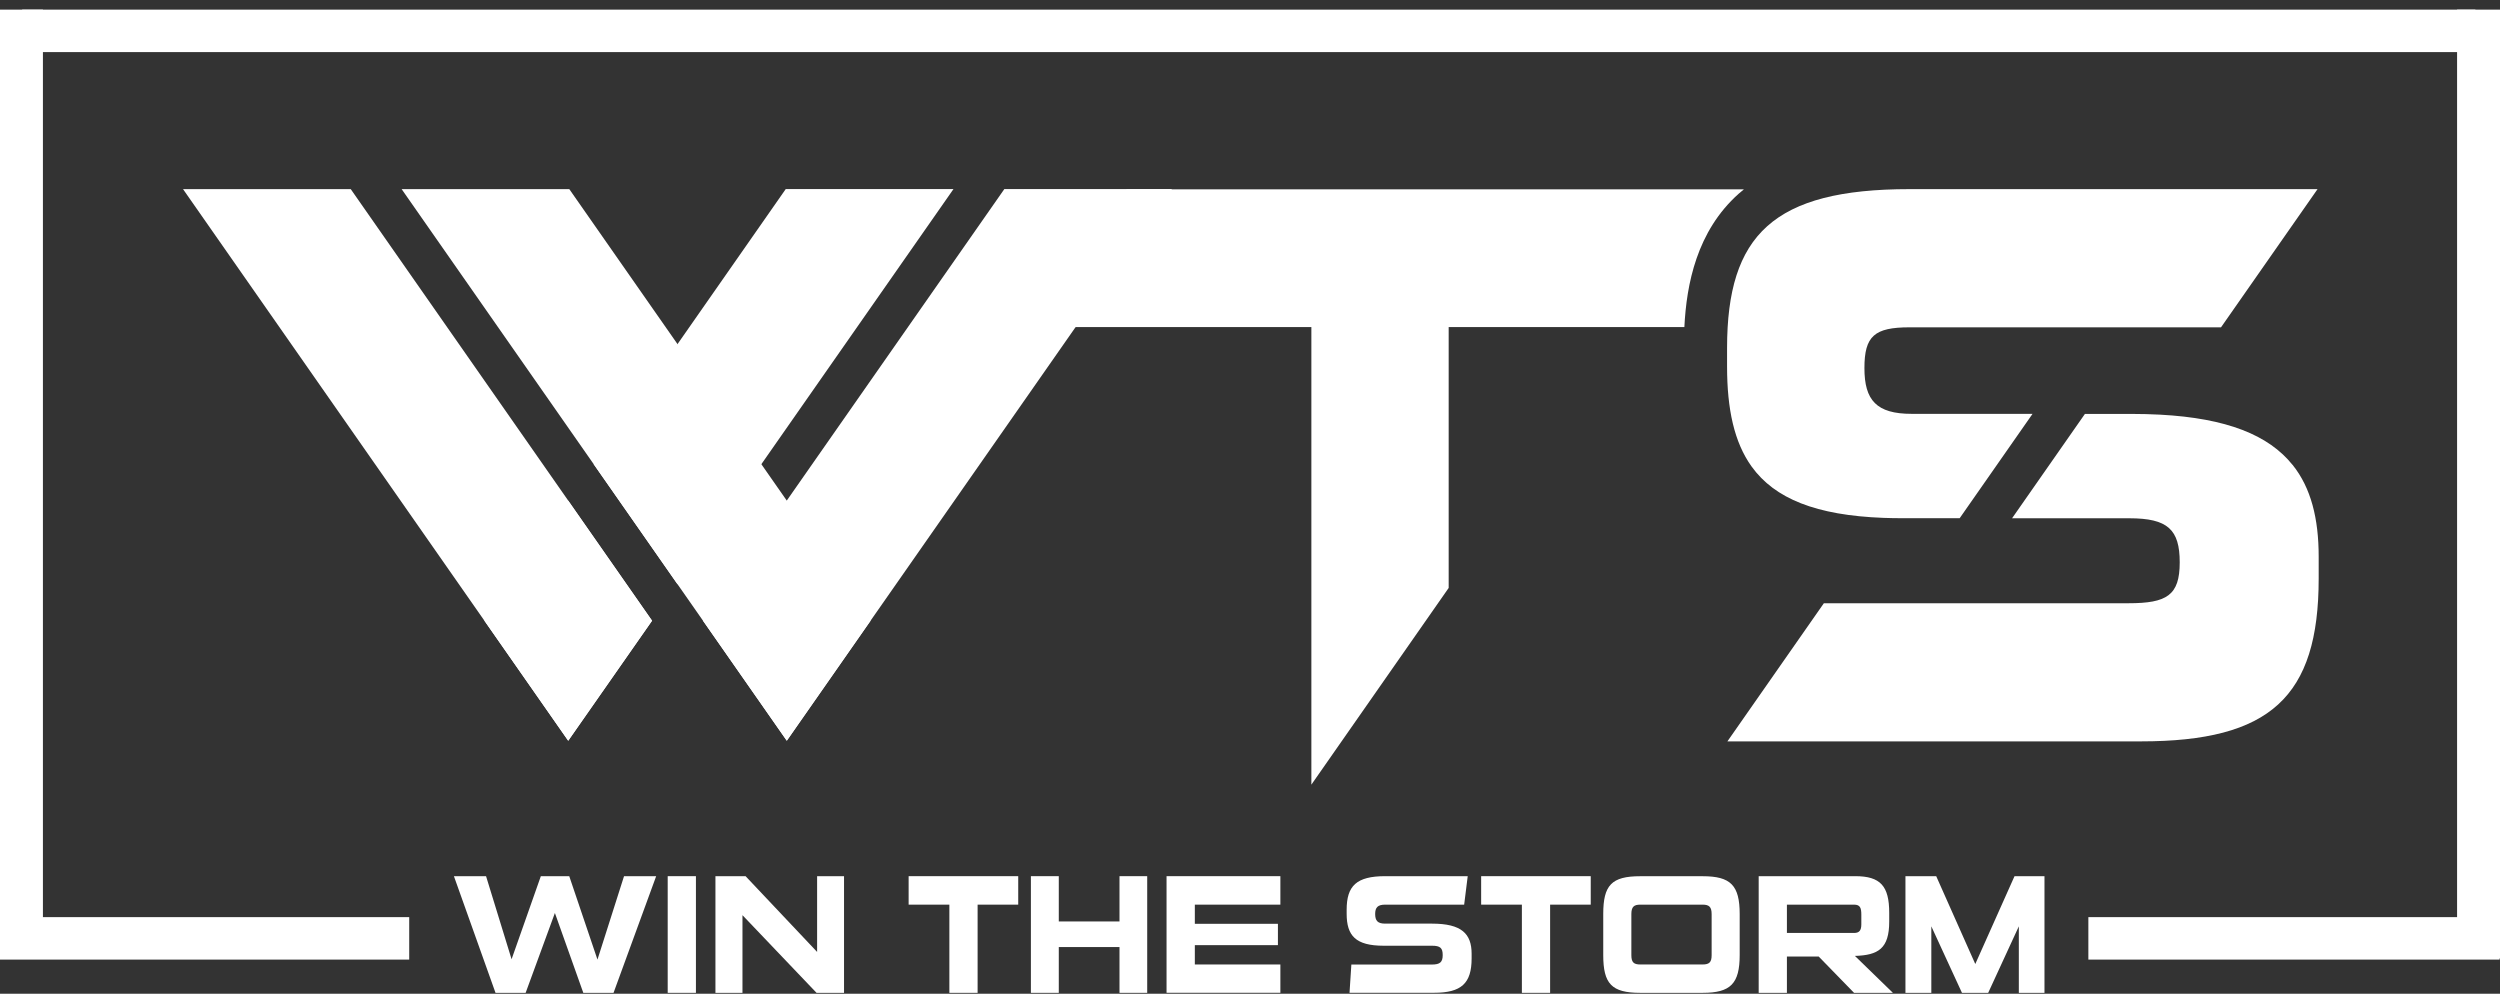 <svg xmlns="http://www.w3.org/2000/svg" width="239" height="95" viewBox="0 0 239 95" fill="none">
  <rect x="0" y="0" width="239" height="95" fill="#333333" stroke="none"/>
  <path fill-rule="evenodd" clip-rule="evenodd" d="M62.335 59.342L54.321 70.815L46.307 59.337L17.498 18.081H33.532L62.34 59.342H62.335Z" fill="white"/>
  <path fill-rule="evenodd" clip-rule="evenodd" d="M83.228 59.342L75.22 70.815L38.397 18.081H54.425L83.234 59.342H83.228Z" fill="white"/>
  <path fill-rule="evenodd" clip-rule="evenodd" d="M62.335 59.342L54.321 70.815L46.307 59.337L54.321 47.864L62.335 59.342Z" fill="white"/>
  <path fill-rule="evenodd" clip-rule="evenodd" d="M91.149 18.081L64.77 55.855L56.756 44.377L75.116 18.076H91.149V18.081Z" fill="white"/>
  <path fill-rule="evenodd" clip-rule="evenodd" d="M112.037 18.081L75.214 70.81L67.2 59.331L96.015 18.076H112.043L112.037 18.081Z" fill="white"/>
  <path fill-rule="evenodd" clip-rule="evenodd" d="M125.367 25.028V75.012L138.493 56.207V25.028H125.361H125.367Z" fill="white"/>
  <path fill-rule="evenodd" clip-rule="evenodd" d="M166.715 18.103C166.545 18.241 166.375 18.384 166.21 18.527C162.211 22.102 161.229 27.167 161.026 31.27H98.516L107.709 18.103H166.715Z" fill="white"/>
  <path d="M4.103 0.921H0V91.621H4.103V0.921Z" fill="white"/>
  <path d="M239 0.921H234.897V91.621H239V0.921Z" fill="white"/>
  <path d="M2.117 0.921V4.98H236.647V0.921H2.117Z" fill="white"/>
  <path d="M39.121 87.678H1.3277e-05V91.737H39.121V87.678Z" fill="white"/>
  <path d="M238.962 87.678H199.648V91.737H238.962V87.678Z" fill="white"/>
  <path d="M219.176 44.454C216.883 41.583 212.863 39.982 206.505 39.641C205.633 39.597 204.717 39.57 203.757 39.57H199.319L192.353 49.547H203.559C207.235 49.547 208.381 50.619 208.381 53.765C208.381 56.911 207.158 57.67 203.483 57.67H174.361L165.14 70.876H204.678C216.998 70.876 221.666 66.657 221.666 55.3V53.226C221.666 49.563 220.926 46.637 219.182 44.454H219.176ZM180.06 49.508C180.642 49.53 181.245 49.541 181.871 49.541H187.345L194.311 39.564H182.754C179.386 39.564 178.239 38.261 178.239 35.192C178.239 32.123 179.194 31.292 182.562 31.292H212.33L221.557 18.081H182.556C169.545 18.081 165.108 22.454 165.108 33.272V35.038C165.108 39.113 165.788 42.281 167.455 44.602C169.671 47.677 173.626 49.266 180.055 49.508H180.06Z" fill="white"/>
  <path d="M55.764 94.916L53.048 87.282L50.251 94.916H47.371L43.394 83.762H46.466L48.907 91.704L51.704 83.762H54.42L57.118 91.737L59.658 83.762H62.73L58.654 94.916H55.758H55.764Z" fill="white"/>
  <path d="M63.832 94.916V83.762H66.531V94.916H63.832Z" fill="white"/>
  <path d="M78.061 94.916L70.98 87.491V94.916H68.396V83.762H71.276L78.116 91.005V83.762H80.689V94.916H78.061Z" fill="white"/>
  <path d="M90.76 94.916V86.484H86.865V83.762H97.342V86.484H93.459V94.916H90.76Z" fill="white"/>
  <path d="M107.024 94.916V90.538H101.22V94.916H98.554V83.762H101.22V88.091H107.024V83.762H109.673V94.916H107.024Z" fill="white"/>
  <path d="M111.522 94.916V83.762H122.404V86.484H114.226V88.316H122.169V90.356H114.226V92.204H122.404V94.91H111.522V94.916Z" fill="white"/>
  <path d="M129.014 94.916C129.064 94.025 129.129 93.118 129.19 92.21H136.886C137.665 92.21 137.922 91.984 137.922 91.302C137.922 90.621 137.681 90.412 136.902 90.412H132.278C129.596 90.412 128.74 89.454 128.74 87.348V86.974C128.74 84.686 129.678 83.762 132.426 83.762H140.314L139.974 86.484H132.421C131.708 86.484 131.466 86.76 131.466 87.376C131.466 88.025 131.708 88.299 132.421 88.299H136.902C139.716 88.299 140.687 89.257 140.687 91.181V91.621C140.687 94.019 139.7 94.91 137.094 94.91H129.009L129.014 94.916Z" fill="white"/>
  <path d="M145.492 94.916V86.484H141.598V83.762H152.074V86.484H148.191V94.916H145.492Z" fill="white"/>
  <path d="M156.808 94.916C154.06 94.916 153.27 94.041 153.27 91.302V87.381C153.27 84.626 154.06 83.767 156.808 83.767H162.776C165.442 83.767 166.314 84.626 166.314 87.381V91.302C166.314 94.041 165.442 94.916 162.776 94.916H156.808ZM163.632 87.392C163.632 86.694 163.391 86.484 162.76 86.484H156.814C156.199 86.484 155.958 86.694 155.958 87.392V91.314C155.958 91.996 156.183 92.204 156.814 92.204H162.76C163.407 92.204 163.632 91.996 163.632 91.314V87.392Z" fill="white"/>
  <path d="M177.246 94.916L173.868 91.445H170.829V94.916H168.13V83.762H177.362C179.77 83.762 180.609 84.703 180.609 87.266V88.107C180.609 90.686 179.561 91.319 177.329 91.385L180.966 94.921H177.246V94.916ZM177.943 87.442C177.943 86.793 177.828 86.484 177.246 86.484H170.829V89.191H177.246C177.735 89.191 177.943 88.965 177.943 88.365V87.442Z" fill="white"/>
  <path d="M193 94.916V88.558L190.071 94.916H187.564L184.635 88.558V94.916H182.161V83.762H185.101L188.837 92.16L192.589 83.762H195.452V94.916H192.995H193Z" fill="white"/>
</svg>